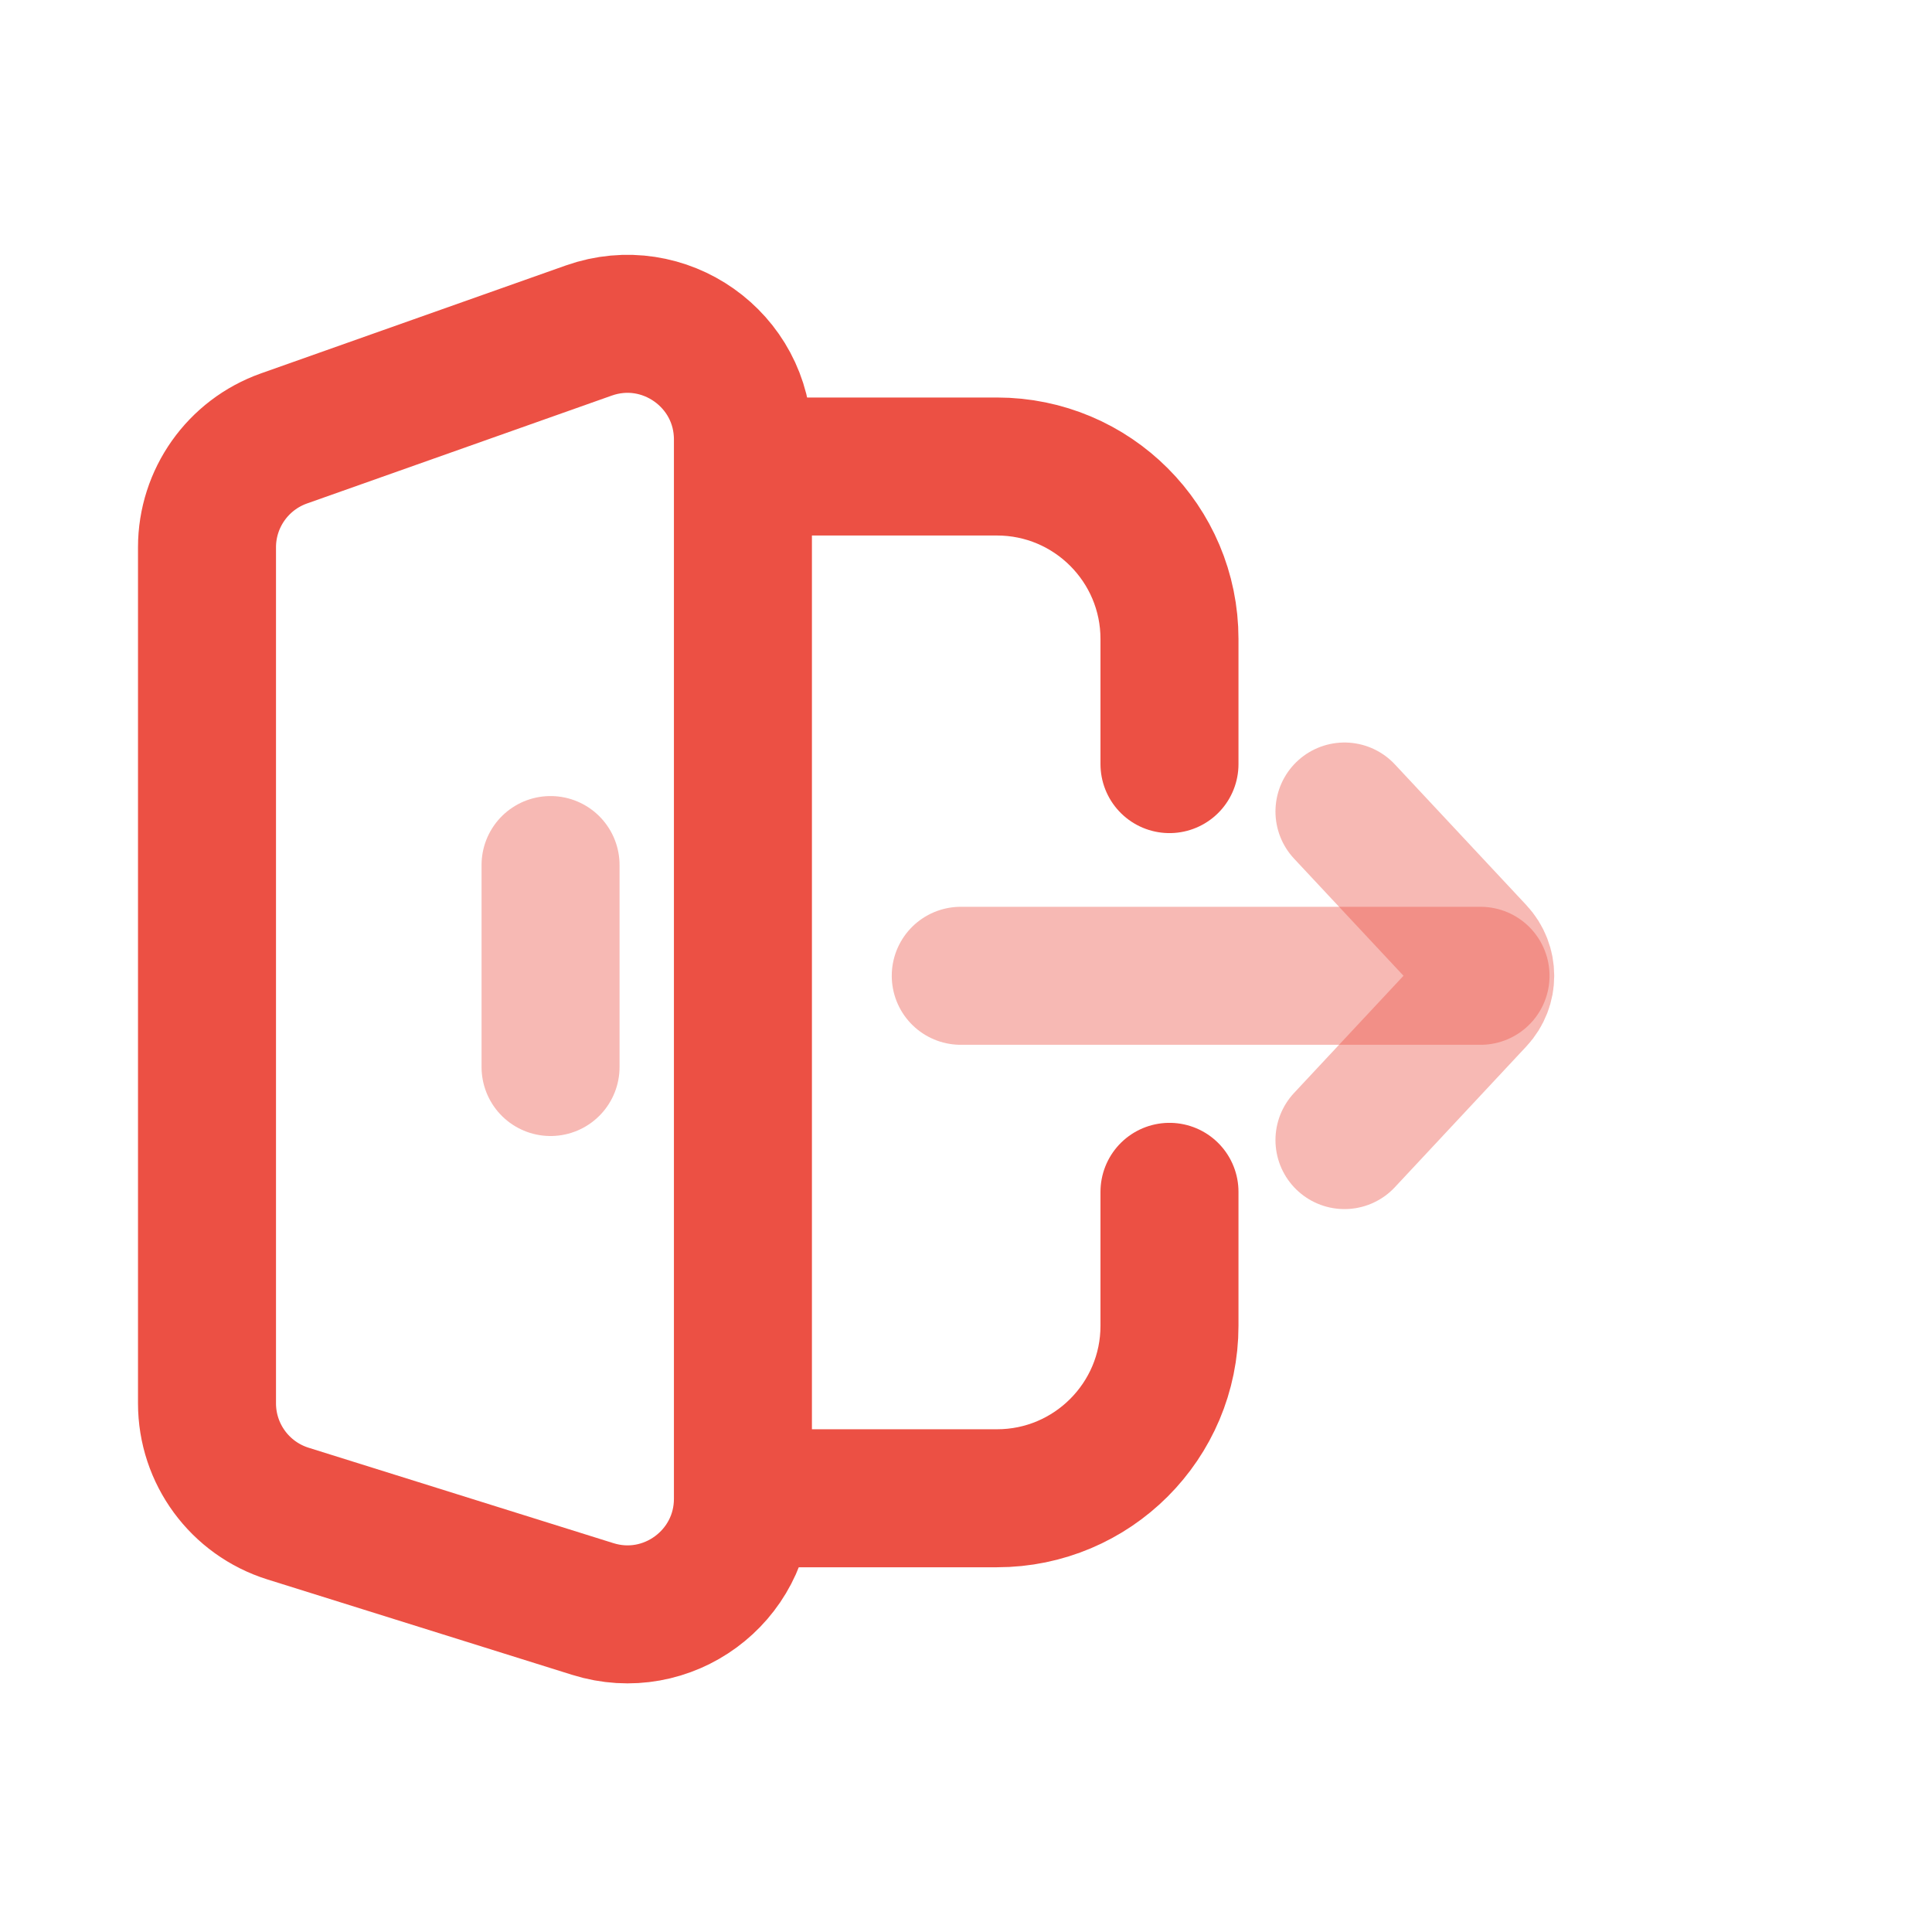 <svg xmlns="http://www.w3.org/2000/svg" width="28" height="28" viewBox="0 0 28 28" fill="none"><path opacity="0.4" d="M7.979 12.537V15.464" stroke="#EC5044" stroke-width="2" stroke-linecap="round"></path><path d="M16.949 11.074L16.949 9.261C16.949 7.88 15.829 6.761 14.449 6.761H11.06M16.949 17.273L16.949 19.214C16.949 20.594 15.829 21.714 14.449 21.714H11.06" stroke="#EC5044" stroke-width="2" stroke-linecap="round" stroke-linejoin="round"></path><path d="M3 7.932C3 7.223 3.447 6.591 4.116 6.354L8.534 4.79C9.623 4.405 10.767 5.213 10.767 6.369V21.721C10.767 22.851 9.67 23.657 8.592 23.319L4.174 21.936C3.475 21.717 3 21.07 3 20.338V7.932Z" stroke="#EC5044" stroke-width="2"></path><path opacity="0.4" d="M13.924 14.142L21.457 14.142" stroke="#EC5044" stroke-width="2" stroke-linecap="round"></path><path opacity="0.4" d="M19.485 11.761L21.39 13.8C21.57 13.993 21.57 14.291 21.39 14.483L19.485 16.523" stroke="#EC5044" stroke-width="2" stroke-linecap="round"></path></svg>